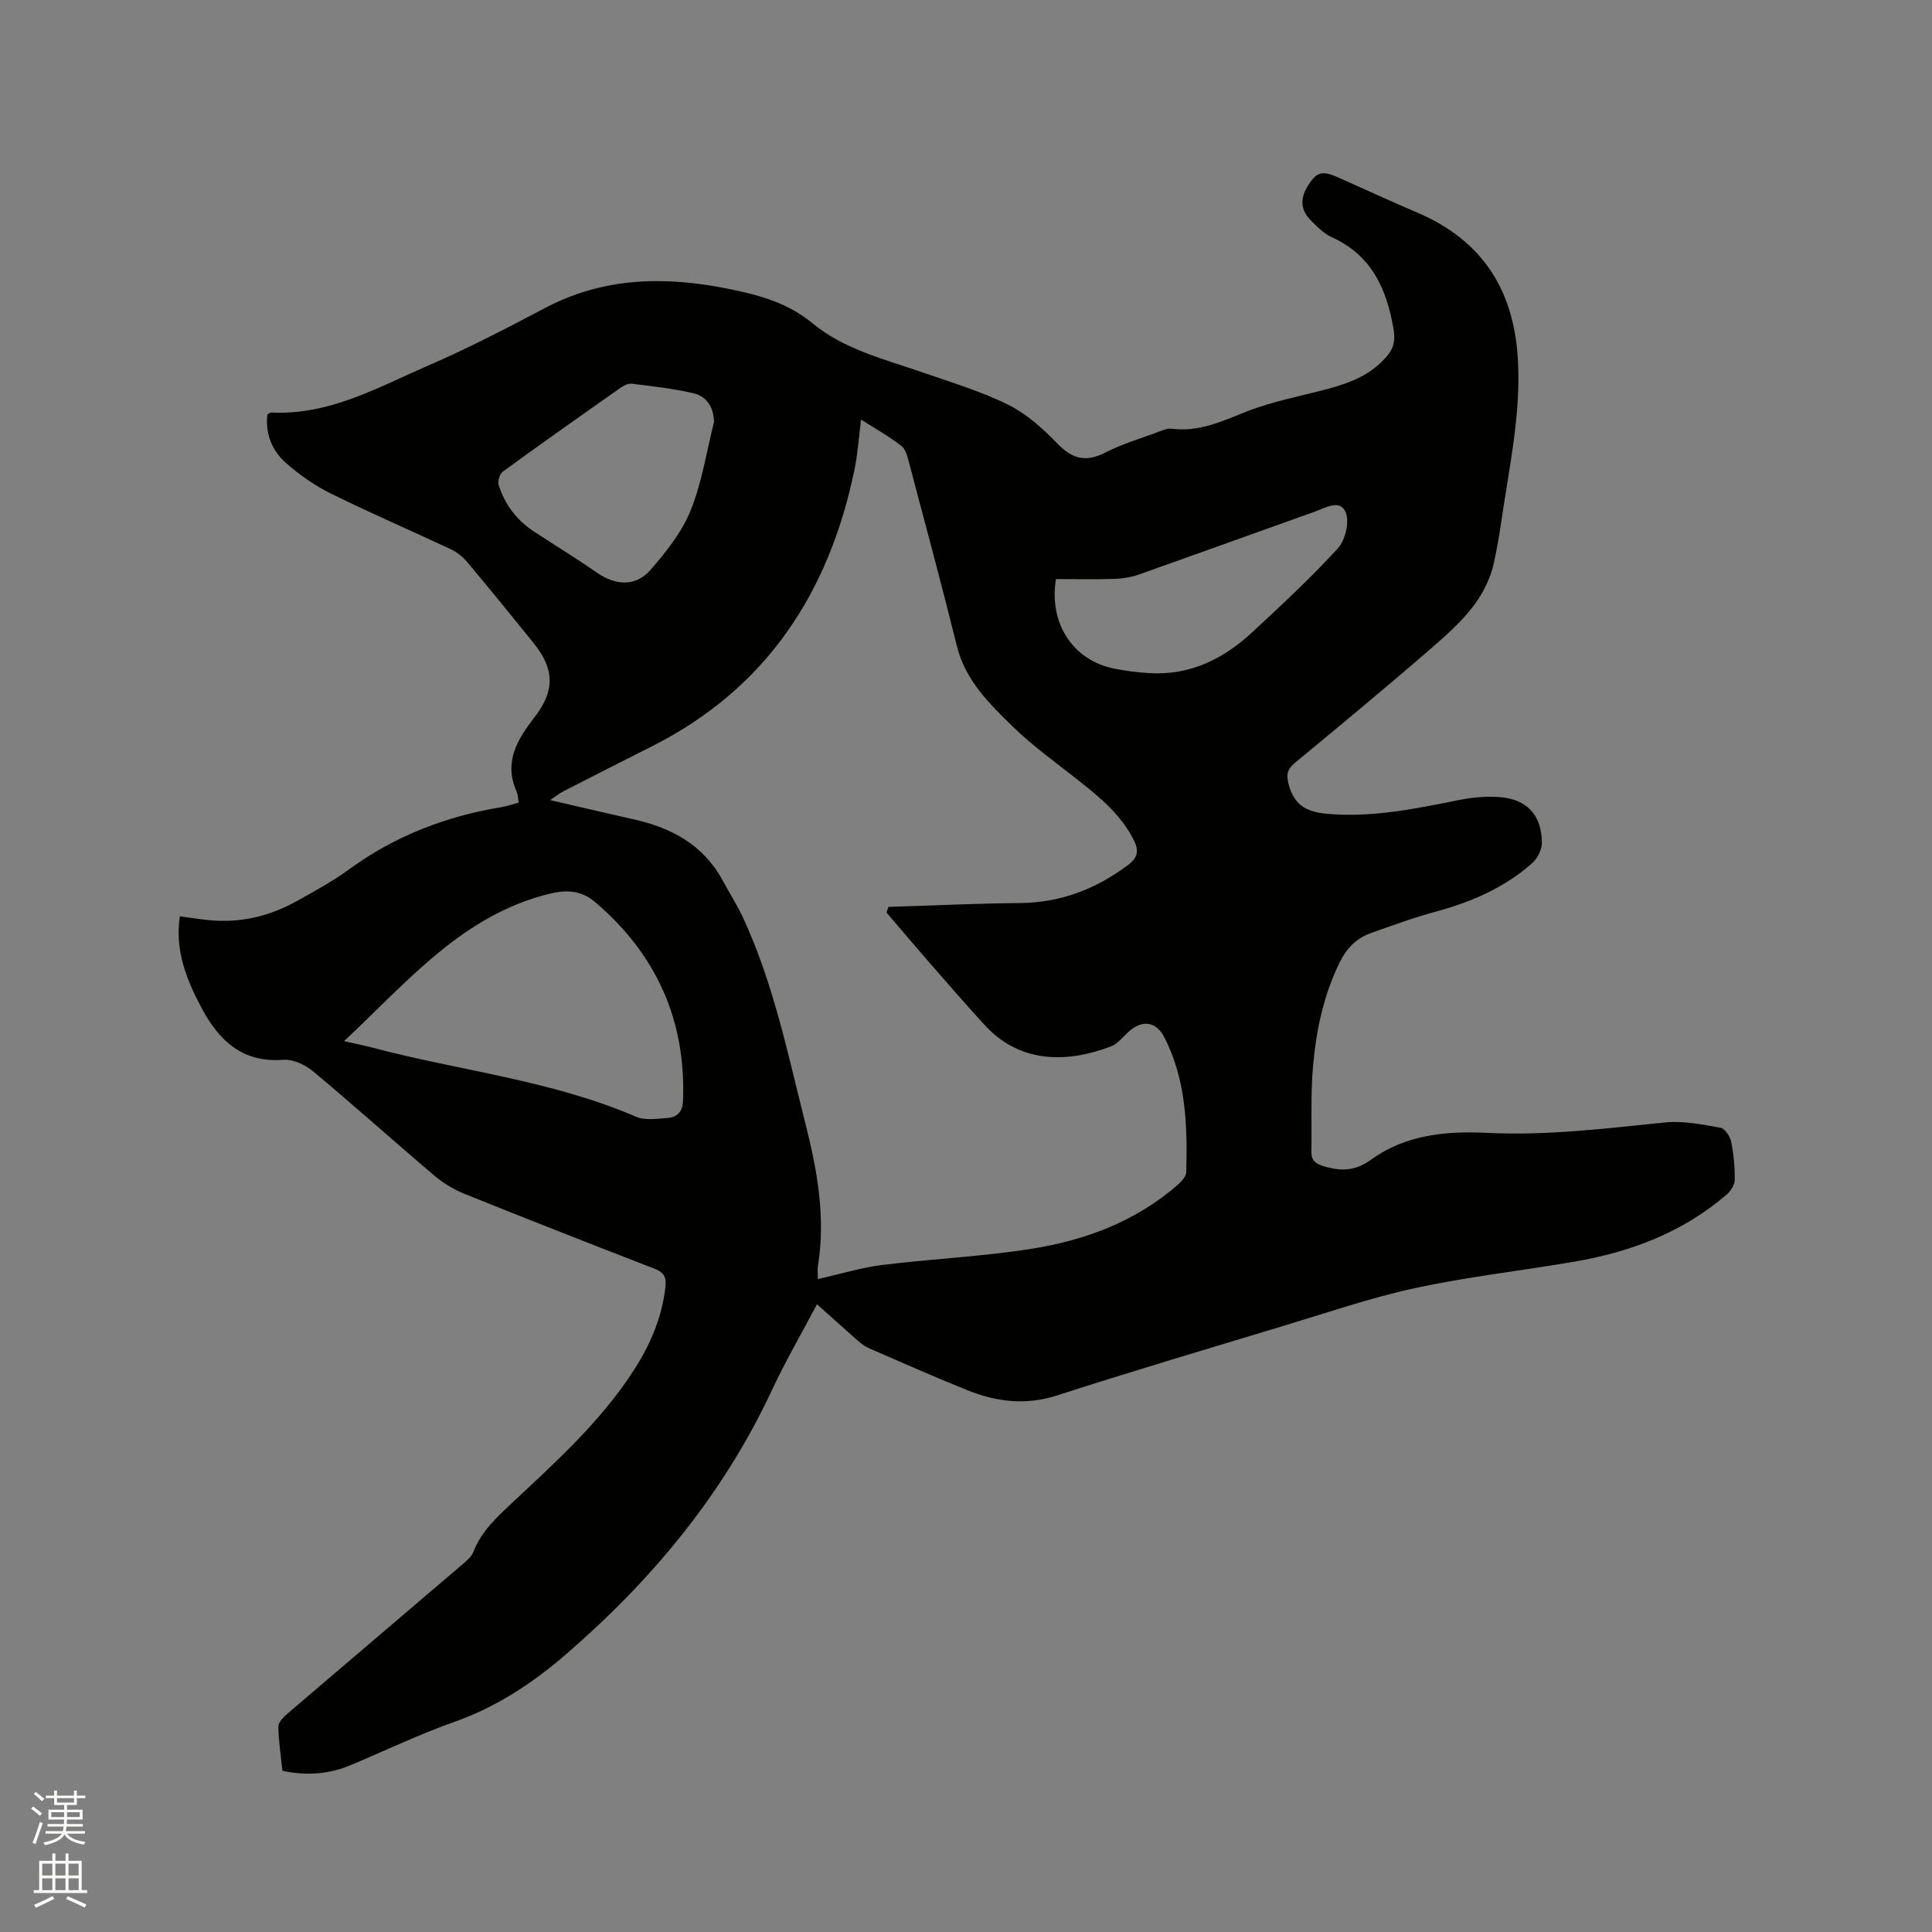 <svg enable-background="new 0 0 400 400" viewBox="0 0 400 400" xmlns="http://www.w3.org/2000/svg"><rect x="0" y="0" width="400" height="400" fill="#808080" stroke="none"/><path d="m6.44 374.46.42-.45c.65.47 1.27.95 1.85 1.44l-.45.49c-.65-.56-1.25-1.06-1.82-1.48m.93 7.33-.63-.26c.55-1.36 1.05-2.8 1.52-4.33.19.1.38.19.59.27-.46 1.29-.95 2.73-1.48 4.32m-.38-10.38.44-.42c.43.34 1.01.82 1.74 1.44l-.49.49c-.53-.51-1.09-1.01-1.69-1.51m2.5.35h1.72v-1.04h.59v1.04h3.52v-1.04h.59v1.04h1.75v.53h-1.75v1.42h-2.03v.97h3.22v2.03h-3.24c0 .35-.01.66-.03.93h3.32v.53h-3.37c-.03.27-.08.58-.15.94h3.96v.53h-3.71c.67.92 1.93 1.48 3.79 1.68-.13.24-.23.44-.29.59-2.13-.38-3.48-1.08-4.04-2.12-.43.97-1.77 1.72-4.03 2.23-.09-.19-.2-.37-.33-.55 2.1-.42 3.37-1.03 3.81-1.83h-3.36v-.53h3.58c.08-.29.13-.61.16-.94h-3.33v-.53h3.39c.02-.27.04-.58.04-.93h-3.23v-2.03h3.25v-.97h-2.07v-1.42h-1.73zm1.12 3.44v1h2.65c.01-.3.02-.44.01-.4v-.25-.35zm1.19-2h3.52v-.91h-3.52zm4.71 2h-2.63v.59c0 .15-.01.28-.01.4h2.64z" fill="#fbfcfa"/><path d="m13.56 383.74h.63v1.52h2.72v6.07h1.13v.6h-11.06v-.6h1.13v-6.07h2.73v-1.52h.63v1.52h2.1v-1.52zm-2.69 8.83.38.56c-1.24.63-2.53 1.25-3.85 1.85-.1-.21-.21-.42-.34-.63 1.36-.55 2.63-1.15 3.81-1.78m-2.13-4.27h2.1v-2.45h-2.1zm0 3.04h2.1v-2.46h-2.1zm2.72-3.04h2.1v-2.45h-2.1zm0 3.04h2.1v-2.46h-2.1zm6.07 3.6c-1.41-.71-2.7-1.3-3.86-1.78l.35-.56c1.45.62 2.75 1.19 3.88 1.72zm-1.25-9.09h-2.1v2.45h2.1zm-2.09 5.49h2.1v-2.46h-2.1z" fill="#fbfcfa"/><path d="m58.48 366.63c-.32-3.06-.8-6.09-.85-9.13-.02-.89 1.03-1.97 1.84-2.67 12-10.28 24.05-20.49 36.06-30.76.95-.81 2.07-1.7 2.49-2.79 1.63-4.23 4.81-7.13 7.99-10.11 9.12-8.55 18.43-16.92 25.28-27.58 3.38-5.26 5.73-10.77 6.47-17.04.27-2.28-.37-3.15-2.38-3.93-13.13-5.08-26.24-10.22-39.29-15.48-2.2-.89-4.34-2.21-6.16-3.74-8.41-7.13-16.62-14.51-25.08-21.57-1.63-1.36-4.16-2.56-6.18-2.41-8.5.64-13.33-3.95-16.95-10.76-3.12-5.86-5.53-11.86-4.49-18.94 2.63.33 5.01.76 7.39.89 5.97.33 11.58-1.13 16.77-4.02 3.7-2.06 7.46-4.09 10.87-6.59 9.52-6.96 20.15-11.02 31.7-12.92 1.13-.19 2.22-.59 3.43-.92-.16-.87-.15-1.64-.43-2.28-2.71-6.07.12-10.75 3.67-15.33 4.28-5.52 4.22-9.99-.16-15.42-4.52-5.61-9.08-11.21-13.71-16.73-.92-1.1-2.15-2.09-3.44-2.69-8.23-3.87-16.61-7.47-24.76-11.5-3.37-1.66-6.56-3.89-9.38-6.38-2.85-2.52-4.29-5.98-3.82-10.03.31-.15.59-.41.85-.4 11.97.62 22.06-5.22 32.46-9.72 8.25-3.57 16.25-7.73 24.21-11.93 12.21-6.43 24.94-6.59 38.05-3.93 6.25 1.27 12.11 2.83 17.31 7.13 6.62 5.46 15.09 7.48 23.09 10.26 5.89 2.05 11.94 3.86 17.49 6.63 3.78 1.89 7.15 4.94 10.13 8.02 3.1 3.22 5.94 3.88 9.93 1.82 3.37-1.73 7.07-2.83 10.64-4.15.98-.36 2.07-.89 3.04-.77 5.63.74 10.41-1.52 15.47-3.53 5.37-2.13 11.17-3.19 16.79-4.69 4.78-1.27 9.27-3.02 12.52-7.03 1.35-1.67 1.54-3.31 1.15-5.55-1.44-8.29-4.59-15.16-12.78-18.86-1.68-.76-3.09-2.24-4.43-3.59-1.95-1.98-2.11-4.31-.7-6.7 1.94-3.27 3.08-3.6 6.57-2.03 5.41 2.42 10.8 4.89 16.25 7.22 13.65 5.82 20.18 16.23 20.89 30.94.54 11.17-1.84 21.92-3.43 32.81-.43 2.93-.92 5.86-1.56 8.75-1.73 7.87-7.45 12.92-13.13 17.85-9.21 7.99-18.6 15.76-28 23.53-1.7 1.41-1.94 2.48-1.31 4.73 1.25 4.39 3.99 5.55 8.11 5.9 9.35.78 18.34-1.12 27.39-2.93 2.57-.51 5.27-.73 7.88-.57 5.79.37 8.92 3.62 8.99 9.39.02 1.42-.83 3.24-1.9 4.2-5.79 5.2-12.75 8.17-20.22 10.19-4.48 1.21-8.86 2.83-13.25 4.38-3.03 1.07-5.09 3.2-6.52 6.12-3.31 6.78-4.84 14.04-5.49 21.43-.52 5.88-.23 11.82-.34 17.73-.03 1.79.85 2.5 2.52 3 3.58 1.07 6.53 1.06 9.91-1.4 7.08-5.13 15.5-5.92 24.01-5.5 12.34.61 24.54-.92 36.77-2.16 3.77-.38 7.71.43 11.51 1.1.9.16 1.97 1.81 2.2 2.93.52 2.58.76 5.26.73 7.9-.01 1.03-.86 2.29-1.7 3.02-9.1 7.85-19.93 11.89-31.59 13.89-10.96 1.88-22.05 3.11-32.9 5.46-9.28 2.01-18.33 5.13-27.44 7.88-15.61 4.71-31.23 9.36-46.75 14.36-6.49 2.09-12.55 1.29-18.57-1.13-6.86-2.76-13.62-5.76-20.4-8.71-.85-.37-1.61-.99-2.31-1.61-2.7-2.36-5.35-4.77-8.35-7.45-3.23 6.12-6.57 11.86-9.37 17.86-10.06 21.53-24.87 39.32-42.72 54.72-6.85 5.91-14.3 10.81-22.97 13.88-7.27 2.57-14.27 5.92-21.38 8.92-4.52 1.91-9.17 2.29-14.23 1.22zm125.06-177.71c.14-.39.27-.77.41-1.16 9.09-.28 18.18-.71 27.27-.8 8.4-.08 15.69-2.89 22.34-7.88 2.06-1.54 2.25-2.99 1.2-5.1-2.64-5.31-7.05-8.91-11.56-12.47-4.57-3.61-9.34-7.02-13.5-11.07-4.89-4.76-9.83-9.58-11.59-16.69-3.13-12.63-6.52-25.2-9.86-37.79-.34-1.29-.69-2.91-1.62-3.63-2.55-1.99-5.41-3.58-8.35-5.46-.49 3.76-.7 7.16-1.39 10.46-5.28 25.43-18.24 45.27-41.96 57.21-6.15 3.09-12.28 6.22-18.4 9.35-.66.34-1.24.83-2.62 1.76 6.31 1.46 11.75 2.75 17.21 3.97 7.87 1.74 14.48 5.27 18.49 12.65 1.41 2.6 3.02 5.11 4.26 7.8 6.28 13.55 9.23 28.11 12.86 42.47 2.46 9.7 4.25 19.45 2.62 29.52-.14.86-.02 1.76-.02 2.76 4.74-1.06 9.02-2.39 13.4-2.93 10.18-1.26 20.47-1.72 30.59-3.3 11.2-1.75 21.72-5.62 30.47-13.25.8-.7 1.8-1.76 1.82-2.68.23-9.57-.02-19.1-4.56-27.91-1.63-3.16-4.36-3.69-7.14-1.35-1.29 1.09-2.39 2.65-3.87 3.23-8.5 3.29-18.58 3.84-26.09-4.32-4.02-4.37-7.9-8.86-11.8-13.33-2.91-3.34-5.75-6.71-8.61-10.06zm-112.31 26.64c2.57.58 4.22.9 5.83 1.33 18.18 4.82 37.11 6.76 54.6 14.31 1.87.81 4.35.42 6.52.27 2.01-.13 3.14-1.3 3.23-3.53.65-16.67-5.49-30.31-18.13-41.12-2.84-2.43-5.84-2.67-9.43-1.8-18.1 4.42-29.37 18.14-42.62 30.54zm76.6-128.2c-.07-3.16-1.57-5.3-4.26-5.94-4.19-.99-8.51-1.44-12.8-1.98-.72-.09-1.64.39-2.3.85-8.15 5.73-16.29 11.47-24.35 17.34-.65.47-1.12 1.99-.88 2.77 1.28 4.06 3.74 7.32 7.34 9.67 4.34 2.84 8.77 5.55 13.03 8.51 3.83 2.66 8.01 2.92 11.05-.57 3.24-3.72 6.49-7.79 8.31-12.28 2.36-5.83 3.31-12.22 4.86-18.37zm70.79 32.53c-1.51 9.32 3.66 16.93 12.2 18.57 2.38.46 4.81.77 7.24.91 8.38.47 15.29-2.97 21.23-8.49 6.05-5.62 12.12-11.25 17.69-17.34 1.54-1.69 2.45-5.46 1.64-7.45-1.16-2.84-4.23-.93-6.45-.14-12.16 4.33-24.31 8.73-36.48 13.03-1.56.55-3.28.82-4.94.87-4.01.13-8.02.04-12.13.04z" fill="#010100"/></svg>